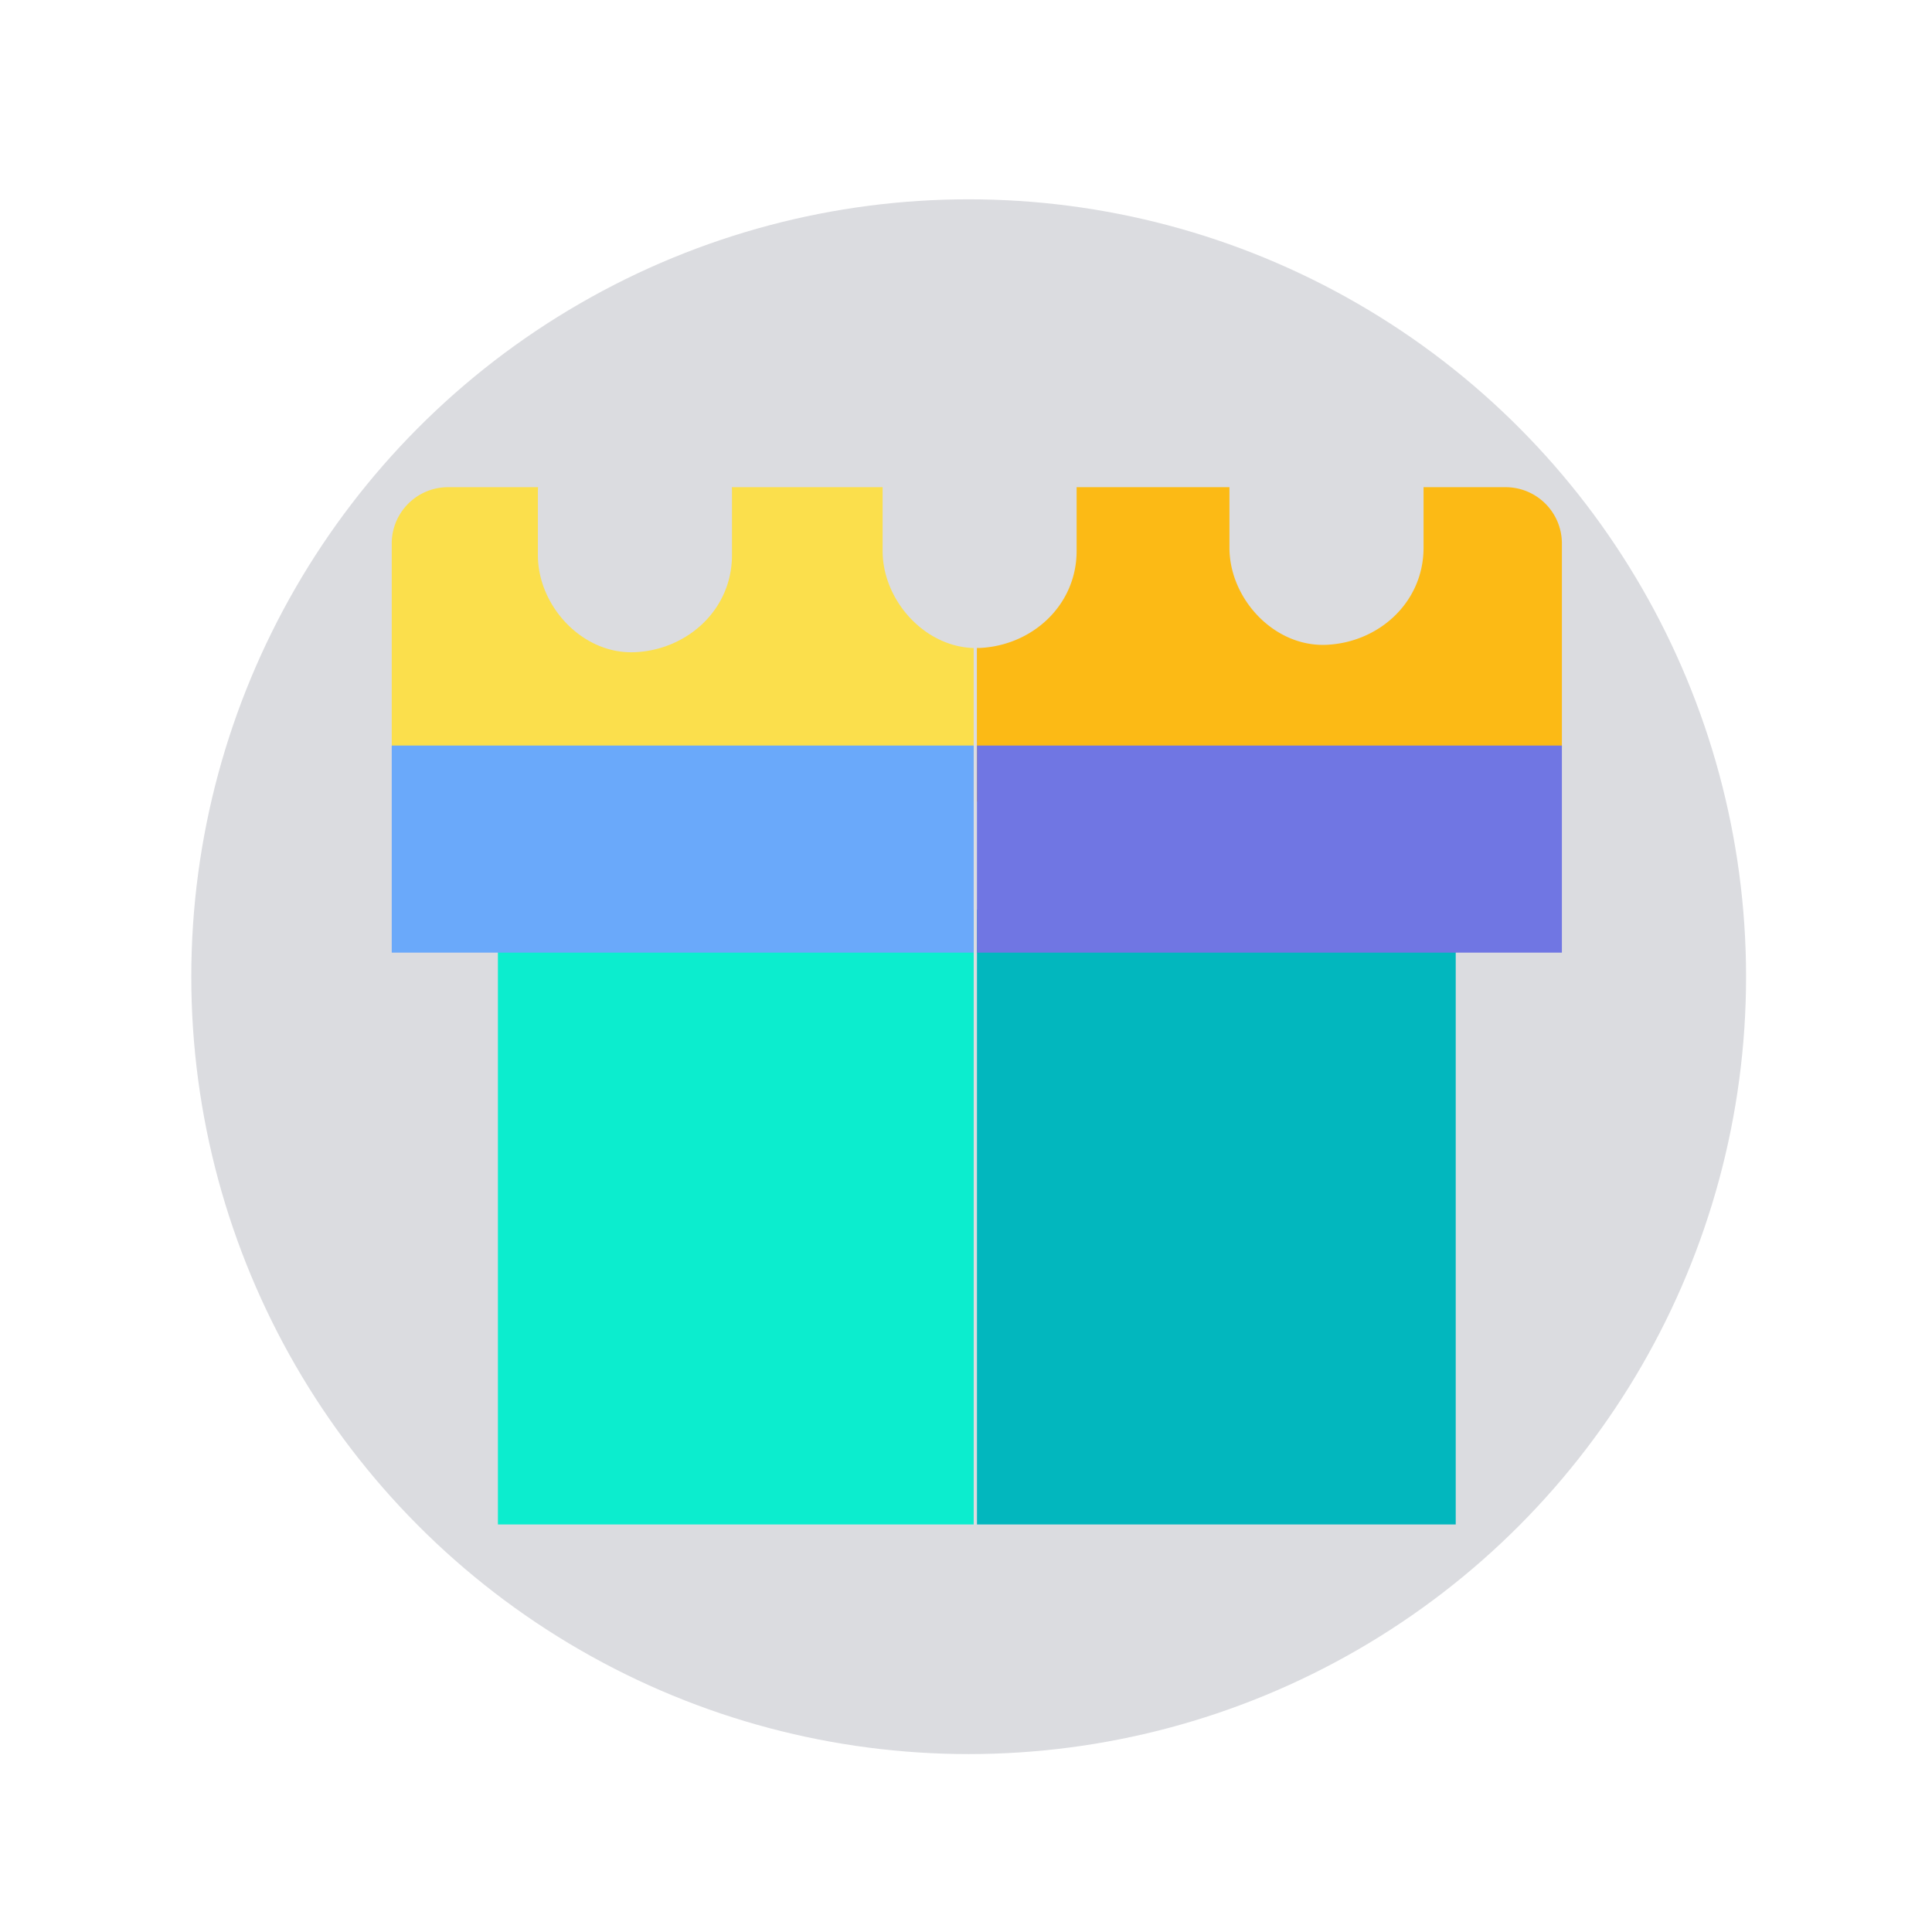 <?xml version="1.0" standalone="no"?><!DOCTYPE svg PUBLIC "-//W3C//DTD SVG 1.1//EN" "http://www.w3.org/Graphics/SVG/1.1/DTD/svg11.dtd"><svg id="图层_1" data-name="图层 1" xmlns="http://www.w3.org/2000/svg" viewBox="0 0 1024 1024"><defs><style>.cls-1{fill:#dbdce0;}.cls-2{fill:#fbdf4c;}.cls-3{fill:#fcba15;}.cls-4{fill:#02b7be;}.cls-5{fill:#0cedce;}.cls-6{fill:#6aa9fa;}.cls-7{fill:#7076e3;}</style></defs><title>111</title><circle class="cls-1" cx="513.42" cy="517.67" r="412.03"/><path class="cls-2" d="M516.06,343.47c-26.37-.76-48.25-25.57-48.25-51.45v-33.8H387.92c0,.56.05,1.13.05,1.69v34.33c0,28.84-23.57,50.19-51.44,51.44s-51.44-24.54-51.44-51.44V259.91c0-.57.07-1.12.08-1.69H237.38A29.84,29.84,0,0,0,207.63,288V395.16a29.84,29.84,0,0,0,29.75,29.75H516.06Z"/><path class="cls-3" d="M798.08,258.22H754.51v32.1c0,28.84-23.57,50.19-51.44,51.44s-51.44-24.53-51.44-51.44v-32.1h-81V292c0,28.84-23.57,50.19-51.43,51.44-.48,0-1,0-1.43,0v81.43H798.08a29.84,29.84,0,0,0,29.76-29.75V288A29.84,29.84,0,0,0,798.08,258.22Z"/><rect class="cls-4" x="517.82" y="482.17" width="253.74" height="325.82"/><rect class="cls-5" x="263.9" y="482.17" width="252.17" height="325.82"/><rect class="cls-6" x="207.63" y="395.16" width="308.44" height="109.75"/><rect class="cls-7" x="517.82" y="395.16" width="310.01" height="109.75"/></svg>